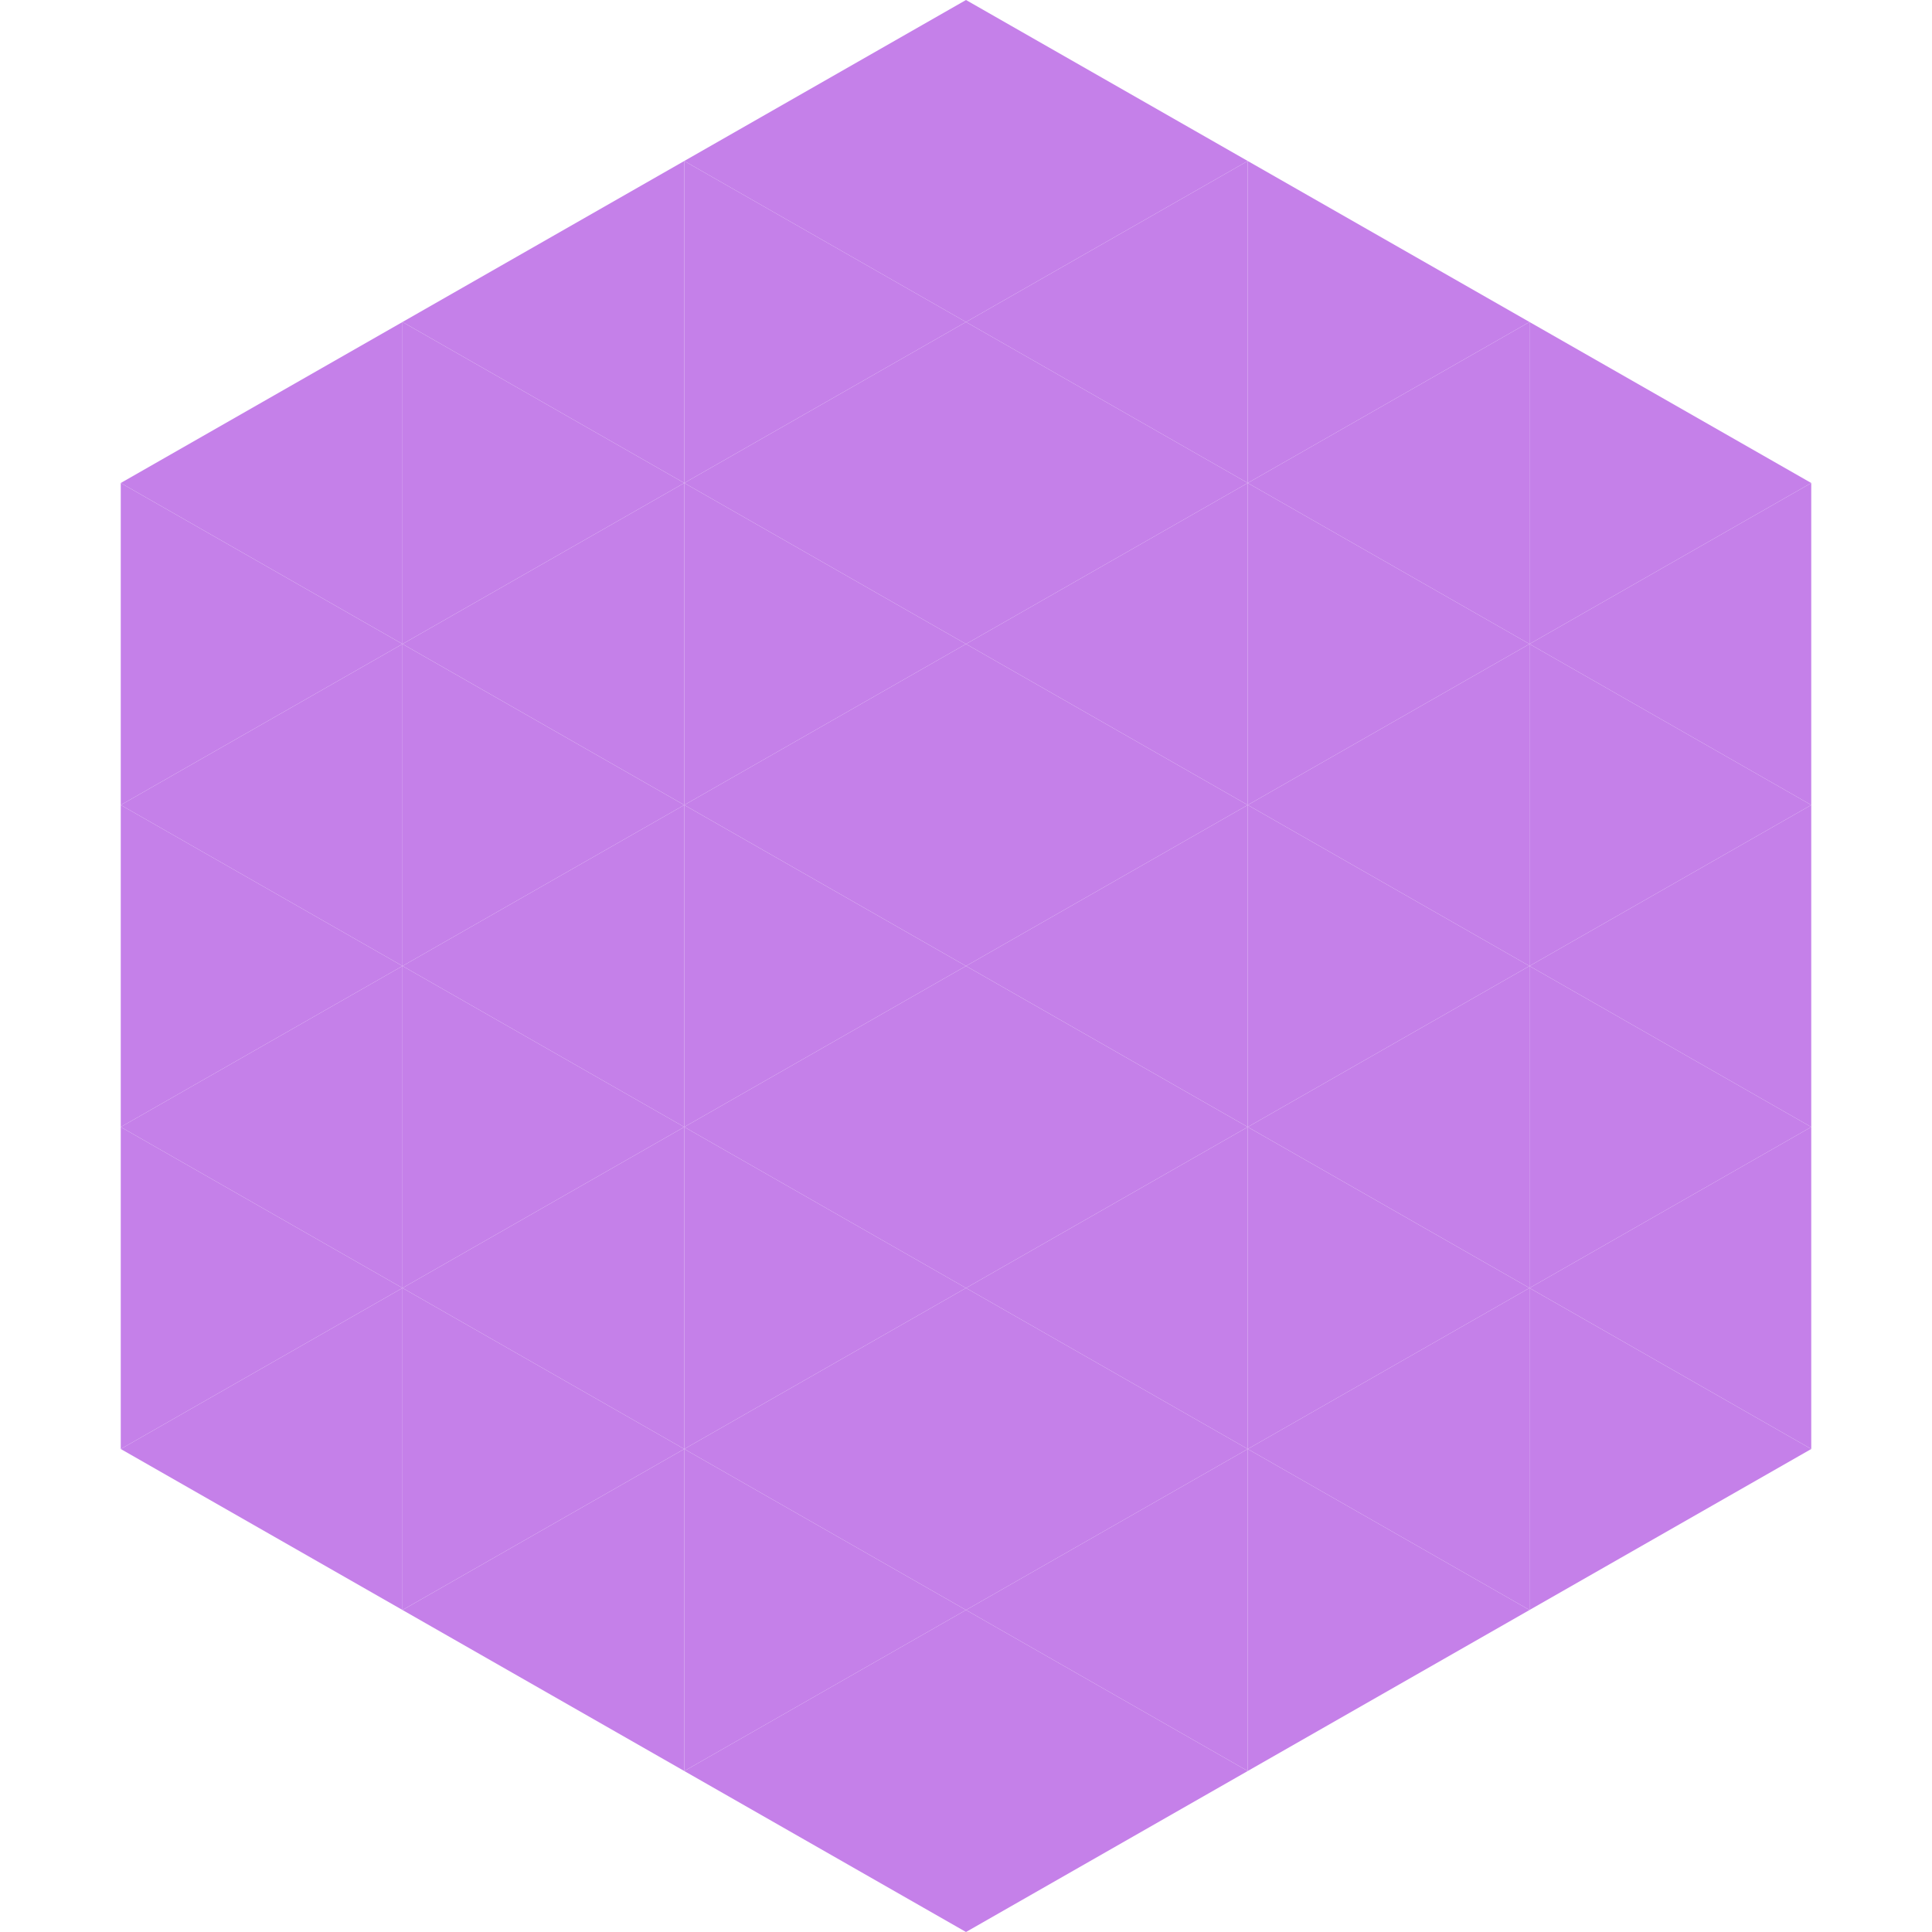 <?xml version="1.0"?>
<!-- Generated by SVGo -->
<svg width="240" height="240"
     xmlns="http://www.w3.org/2000/svg"
     xmlns:xlink="http://www.w3.org/1999/xlink">
<polygon points="50,40 15,60 50,80" style="fill:rgb(197,128,233)" />
<polygon points="190,40 225,60 190,80" style="fill:rgb(197,128,233)" />
<polygon points="15,60 50,80 15,100" style="fill:rgb(197,128,233)" />
<polygon points="225,60 190,80 225,100" style="fill:rgb(197,128,233)" />
<polygon points="50,80 15,100 50,120" style="fill:rgb(197,128,233)" />
<polygon points="190,80 225,100 190,120" style="fill:rgb(197,128,233)" />
<polygon points="15,100 50,120 15,140" style="fill:rgb(197,128,233)" />
<polygon points="225,100 190,120 225,140" style="fill:rgb(197,128,233)" />
<polygon points="50,120 15,140 50,160" style="fill:rgb(197,128,233)" />
<polygon points="190,120 225,140 190,160" style="fill:rgb(197,128,233)" />
<polygon points="15,140 50,160 15,180" style="fill:rgb(197,128,233)" />
<polygon points="225,140 190,160 225,180" style="fill:rgb(197,128,233)" />
<polygon points="50,160 15,180 50,200" style="fill:rgb(197,128,233)" />
<polygon points="190,160 225,180 190,200" style="fill:rgb(197,128,233)" />
<polygon points="15,180 50,200 15,220" style="fill:rgb(255,255,255); fill-opacity:0" />
<polygon points="225,180 190,200 225,220" style="fill:rgb(255,255,255); fill-opacity:0" />
<polygon points="50,0 85,20 50,40" style="fill:rgb(255,255,255); fill-opacity:0" />
<polygon points="190,0 155,20 190,40" style="fill:rgb(255,255,255); fill-opacity:0" />
<polygon points="85,20 50,40 85,60" style="fill:rgb(197,128,233)" />
<polygon points="155,20 190,40 155,60" style="fill:rgb(197,128,233)" />
<polygon points="50,40 85,60 50,80" style="fill:rgb(197,128,233)" />
<polygon points="190,40 155,60 190,80" style="fill:rgb(197,128,233)" />
<polygon points="85,60 50,80 85,100" style="fill:rgb(197,128,233)" />
<polygon points="155,60 190,80 155,100" style="fill:rgb(197,128,233)" />
<polygon points="50,80 85,100 50,120" style="fill:rgb(197,128,233)" />
<polygon points="190,80 155,100 190,120" style="fill:rgb(197,128,233)" />
<polygon points="85,100 50,120 85,140" style="fill:rgb(197,128,233)" />
<polygon points="155,100 190,120 155,140" style="fill:rgb(197,128,233)" />
<polygon points="50,120 85,140 50,160" style="fill:rgb(197,128,233)" />
<polygon points="190,120 155,140 190,160" style="fill:rgb(197,128,233)" />
<polygon points="85,140 50,160 85,180" style="fill:rgb(197,128,233)" />
<polygon points="155,140 190,160 155,180" style="fill:rgb(197,128,233)" />
<polygon points="50,160 85,180 50,200" style="fill:rgb(197,128,233)" />
<polygon points="190,160 155,180 190,200" style="fill:rgb(197,128,233)" />
<polygon points="85,180 50,200 85,220" style="fill:rgb(197,128,233)" />
<polygon points="155,180 190,200 155,220" style="fill:rgb(197,128,233)" />
<polygon points="120,0 85,20 120,40" style="fill:rgb(197,128,233)" />
<polygon points="120,0 155,20 120,40" style="fill:rgb(197,128,233)" />
<polygon points="85,20 120,40 85,60" style="fill:rgb(197,128,233)" />
<polygon points="155,20 120,40 155,60" style="fill:rgb(197,128,233)" />
<polygon points="120,40 85,60 120,80" style="fill:rgb(197,128,233)" />
<polygon points="120,40 155,60 120,80" style="fill:rgb(197,128,233)" />
<polygon points="85,60 120,80 85,100" style="fill:rgb(197,128,233)" />
<polygon points="155,60 120,80 155,100" style="fill:rgb(197,128,233)" />
<polygon points="120,80 85,100 120,120" style="fill:rgb(197,128,233)" />
<polygon points="120,80 155,100 120,120" style="fill:rgb(197,128,233)" />
<polygon points="85,100 120,120 85,140" style="fill:rgb(197,128,233)" />
<polygon points="155,100 120,120 155,140" style="fill:rgb(197,128,233)" />
<polygon points="120,120 85,140 120,160" style="fill:rgb(197,128,233)" />
<polygon points="120,120 155,140 120,160" style="fill:rgb(197,128,233)" />
<polygon points="85,140 120,160 85,180" style="fill:rgb(197,128,233)" />
<polygon points="155,140 120,160 155,180" style="fill:rgb(197,128,233)" />
<polygon points="120,160 85,180 120,200" style="fill:rgb(197,128,233)" />
<polygon points="120,160 155,180 120,200" style="fill:rgb(197,128,233)" />
<polygon points="85,180 120,200 85,220" style="fill:rgb(197,128,233)" />
<polygon points="155,180 120,200 155,220" style="fill:rgb(197,128,233)" />
<polygon points="120,200 85,220 120,240" style="fill:rgb(197,128,233)" />
<polygon points="120,200 155,220 120,240" style="fill:rgb(197,128,233)" />
<polygon points="85,220 120,240 85,260" style="fill:rgb(255,255,255); fill-opacity:0" />
<polygon points="155,220 120,240 155,260" style="fill:rgb(255,255,255); fill-opacity:0" />
</svg>
